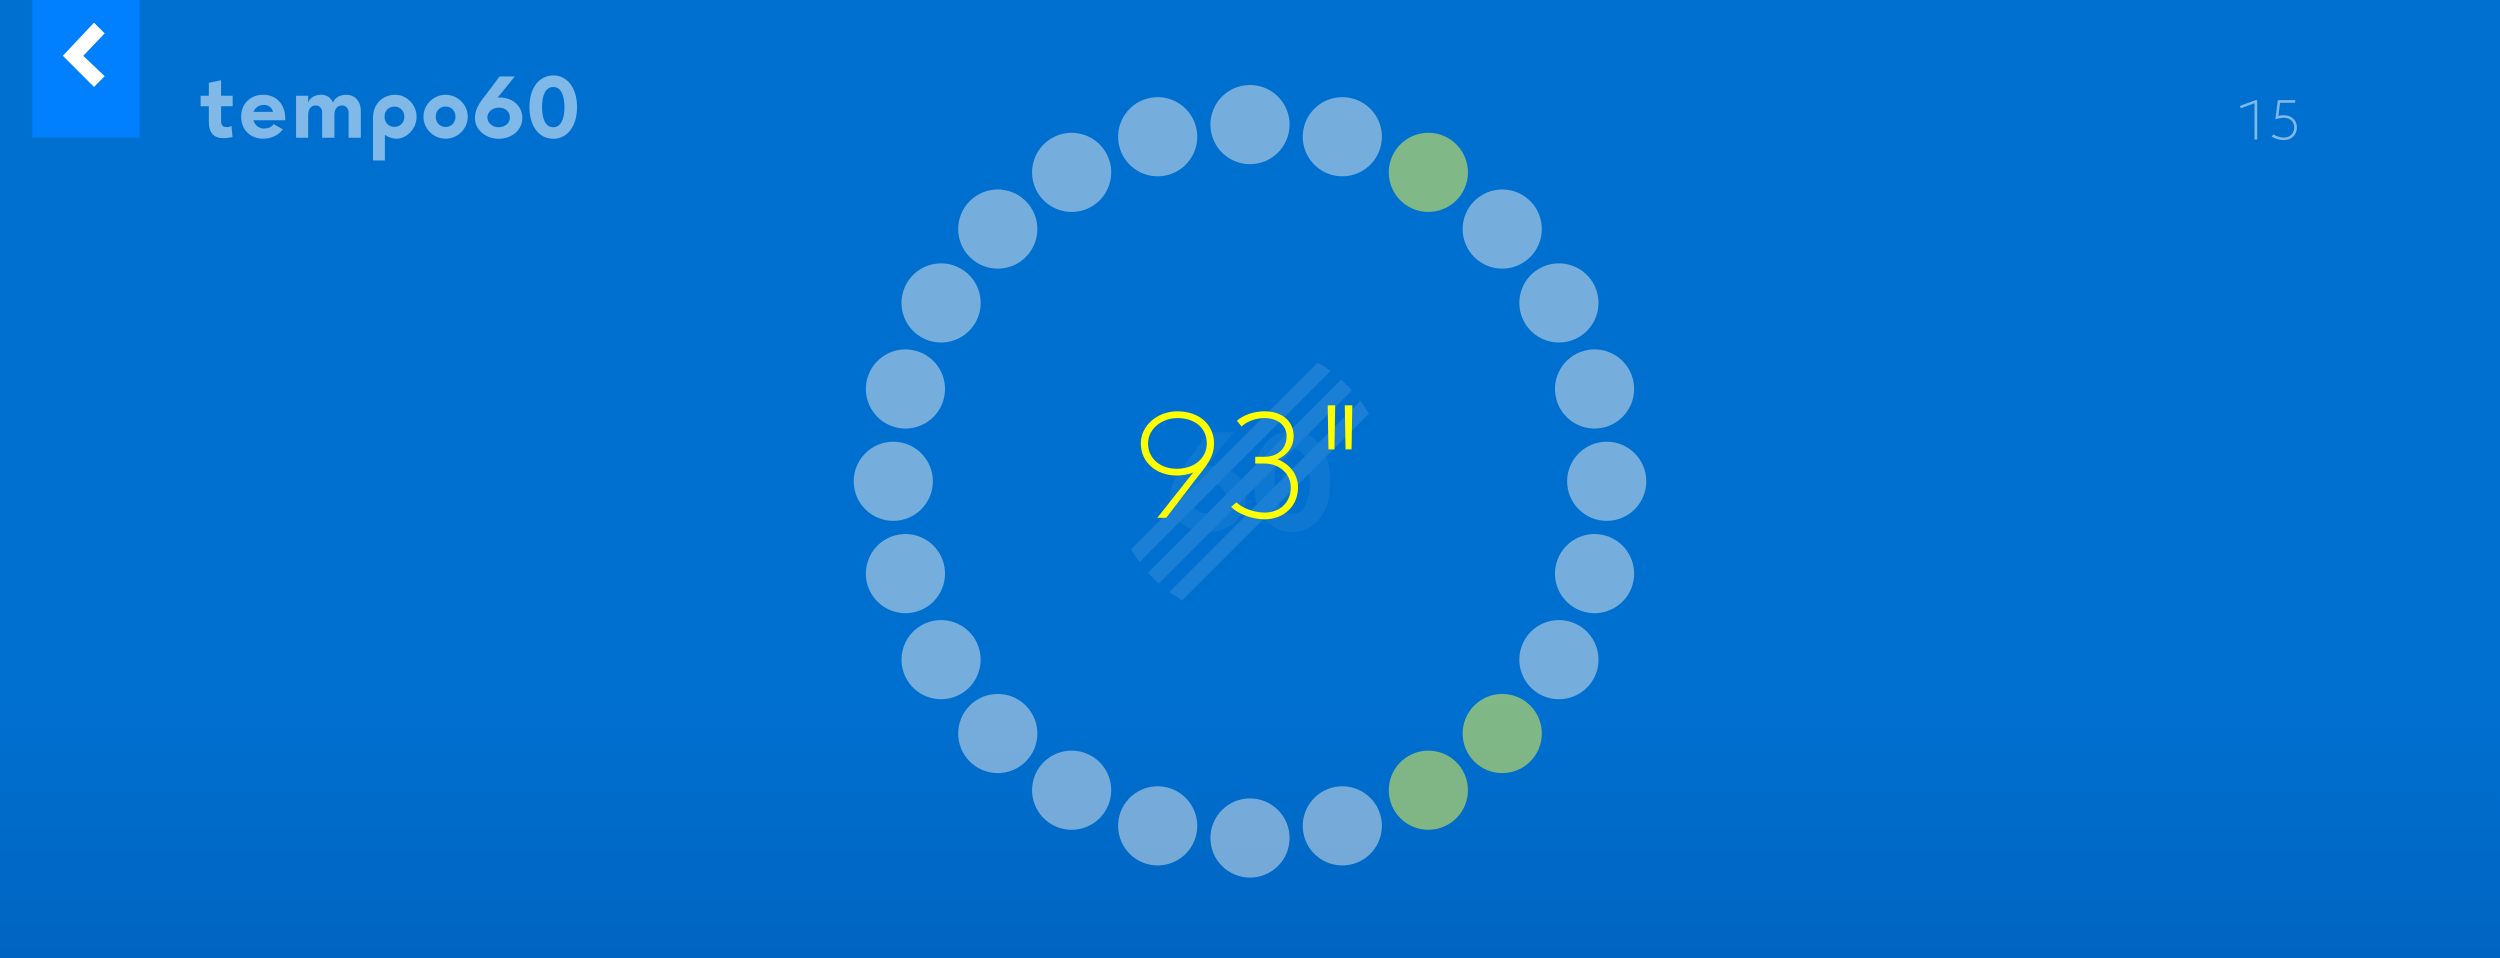 <svg viewBox="0 0 1200 460" xmlns="http://www.w3.org/2000/svg" fill-rule="evenodd" clip-rule="evenodd" stroke-linejoin="round" stroke-miterlimit="2"><rect x="0" y="0" width="1200" height="460" fill="#333333" stroke="none"/><path fill="url(#a)" d="M0 0h1200v900H0z"/><g opacity=".2"><g opacity=".5" fill="#fff"><path d="M580.134 207.472a9392.242 9392.242 0 01-13.295 18.186 38.66 38.66 0 00-3.858 6.475c-1.011 2.205-1.516 4.661-1.516 7.371 0 1.746.253 3.376.759 4.892a14.902 14.902 0 002.204 4.064c1.744 2.251 3.995 3.972 6.751 5.166a21.877 21.877 0 008.748 1.792c1.7 0 3.33-.184 4.892-.552a18.216 18.216 0 004.477-1.79c2.572-1.379 4.661-3.331 6.269-5.856 1.608-2.526 2.411-5.488 2.411-8.887 0-5.006-1.745-8.703-5.235-11.09-3.491-2.389-7.486-3.583-11.987-3.583h-1.516v-.069c2.159-2.663 6.453-8.036 12.882-16.119h-11.986zm-9.024 31.757c0-2.435.827-4.34 2.479-5.718 1.654-1.331 3.721-1.997 6.201-1.997 2.526 0 4.57.711 6.131 2.135 1.561 1.377 2.342 3.123 2.342 5.236 0 2.204-.781 4.017-2.342 5.442-1.561 1.378-3.605 2.066-6.131 2.066-2.389 0-4.433-.643-6.132-1.928-1.699-1.332-2.548-3.078-2.548-5.236zm30.776-8.129c0 7.945 1.792 13.984 5.373 18.117 3.536 4.134 7.853 6.201 12.951 6.201 5.098 0 9.415-2.067 12.951-6.201 3.582-4.179 5.374-10.218 5.374-18.117 0-7.945-1.792-13.984-5.374-18.117-3.536-4.134-7.853-6.201-12.951-6.201-5.098 0-9.415 2.067-12.951 6.201-3.581 4.179-5.373 10.218-5.373 18.117zm9.851 0c0-4.638.666-8.381 1.997-11.229 1.332-2.847 3.491-4.271 6.476-4.271s5.144 1.424 6.475 4.271c1.333 2.848 1.999 6.591 1.999 11.229 0 4.638-.666 8.381-1.999 11.229-1.331 2.847-3.49 4.271-6.475 4.271-2.985 0-5.144-1.424-6.476-4.271-1.331-2.848-1.997-6.591-1.997-11.229z" fill-opacity=".5" fill-rule="nonzero"/><path d="M632.46 174.027a65.51 65.51 0 016.261 4.058l-91.736 91.736a65.51 65.51 0 01-4.058-6.261l89.533-89.533zm11.307 8.147a66.434 66.434 0 015.159 5.159l-92.693 92.693a66.434 66.434 0 01-5.159-5.159l92.693-92.693zm9.248 10.205a65.51 65.51 0 014.058 6.261l-89.533 89.533a65.51 65.51 0 01-6.261-4.058l91.736-91.736z"/></g></g><circle cx="600" cy="59.8" r="19" fill="#ebebeb" fill-opacity=".5"/><circle cx="600" cy="402.244" r="19" fill="#ebebeb" fill-opacity=".5"/><path d="M409.778 231.022c0-10.486 8.514-19 19-19s19 8.514 19 19-8.514 19-19 19-19-8.514-19-19zm342.444 0c0-10.486 8.514-19 19-19s19 8.514 19 19-8.514 19-19 19-19-8.514-19-19zM465.493 96.515c7.415-7.415 19.455-7.415 26.87 0 7.415 7.415 7.415 19.455 0 26.87-7.415 7.415-19.455 7.415-26.87 0-7.415-7.415-7.415-19.455 0-26.87z" fill="#ebebeb" fill-opacity=".5"/><path d="M707.637 338.659c7.415-7.415 19.455-7.415 26.87 0 7.415 7.415 7.415 19.455 0 26.87-7.415 7.415-19.455 7.415-26.87 0-7.415-7.415-7.415-19.455 0-26.87z" fill="#ffff40" fill-opacity=".5"/><path d="M465.493 365.529c-7.415-7.415-7.415-19.455 0-26.87 7.415-7.415 19.455-7.415 26.87 0 7.415 7.415 7.415 19.455 0 26.87-7.415 7.415-19.455 7.415-26.87 0zm242.144-242.144c-7.415-7.415-7.415-19.455 0-26.87 7.415-7.415 19.455-7.415 26.87 0 7.415 7.415 7.415 19.455 0 26.87-7.415 7.415-19.455 7.415-26.87 0zm-156.87-76.103c10.129-2.714 20.556 3.306 23.27 13.435 2.714 10.129-3.306 20.556-13.435 23.27-10.129 2.714-20.556-3.306-23.27-13.435-2.714-10.129 3.306-20.556 13.435-23.27zm88.631 330.775c10.129-2.714 20.556 3.306 23.27 13.435 2.714 10.129-3.306 20.556-13.435 23.27-10.129 2.714-20.556-3.306-23.27-13.435-2.714-10.129 3.306-20.556 13.435-23.27zM416.26 280.255c-2.714-10.129 3.306-20.556 13.435-23.27 10.129-2.714 20.556 3.306 23.27 13.435 2.714 10.129-3.306 20.556-13.435 23.27-10.129 2.714-20.556-3.306-23.27-13.435zm330.775-88.631c-2.714-10.129 3.306-20.556 13.435-23.27 10.129-2.714 20.556 3.306 23.27 13.435 2.714 10.129-3.306 20.556-13.435 23.27-10.129 2.714-20.556-3.306-23.27-13.435zm-311.772-55.713c5.243-9.082 16.873-12.198 25.954-6.955 9.082 5.244 12.198 16.873 6.955 25.955-5.243 9.081-16.873 12.198-25.955 6.954-9.081-5.243-12.197-16.873-6.954-25.954zm296.565 171.222c5.243-9.082 16.873-12.198 25.955-6.955 9.081 5.244 12.197 16.873 6.954 25.955-5.243 9.081-16.873 12.198-25.954 6.954-9.082-5.243-12.198-16.873-6.955-25.954zm-226.939 88.626c-9.081-5.243-12.198-16.873-6.954-25.954 5.243-9.082 16.873-12.198 25.954-6.955 9.082 5.243 12.198 16.873 6.955 25.955-5.244 9.081-16.873 12.197-25.955 6.954z" fill="#ebebeb" fill-opacity=".5"/><path d="M676.111 99.194c-9.082-5.243-12.198-16.873-6.955-25.955 5.244-9.081 16.873-12.197 25.955-6.954 9.081 5.243 12.198 16.873 6.954 25.954-5.243 9.082-16.873 12.198-25.954 6.955z" fill="#ffff40" fill-opacity=".5"/><path d="M649.233 47.282c10.129 2.714 16.149 13.141 13.435 23.27-2.714 10.129-13.141 16.149-23.27 13.435-10.129-2.714-16.149-13.141-13.435-23.27 2.714-10.129 13.141-16.149 23.27-13.435zm-88.631 330.775c10.129 2.714 16.149 13.141 13.435 23.27-2.714 10.129-13.141 16.149-23.27 13.435-10.129-2.714-16.149-13.141-13.435-23.27 2.714-10.129 13.141-16.149 23.27-13.435zM416.26 181.789c2.714-10.129 13.141-16.149 23.27-13.435 10.129 2.714 16.149 13.141 13.435 23.27-2.714 10.129-13.141 16.149-23.27 13.435-10.129-2.714-16.149-13.141-13.435-23.27zm330.775 88.631c2.714-10.129 13.141-16.149 23.27-13.435 10.129 2.714 16.149 13.141 13.435 23.27-2.714 10.129-13.141 16.149-23.27 13.435-10.129-2.714-16.149-13.141-13.435-23.27zM504.889 66.285c9.082-5.243 20.711-2.127 25.955 6.954 5.243 9.082 2.127 20.712-6.955 25.955-9.081 5.243-20.711 2.127-25.954-6.955-5.244-9.081-2.127-20.711 6.954-25.954z" fill="#ebebeb" fill-opacity=".5"/><path d="M676.111 362.85c9.081-5.243 20.711-2.127 25.954 6.955 5.244 9.081 2.127 20.711-6.954 25.954-9.082 5.243-20.711 2.127-25.955-6.954-5.243-9.082-2.127-20.712 6.955-25.955z" fill="#ffff40" fill-opacity=".5"/><path d="M435.263 326.133c-5.243-9.082-2.127-20.711 6.954-25.955 9.082-5.243 20.712-2.127 25.955 6.955 5.243 9.081 2.127 20.711-6.955 25.954-9.081 5.244-20.711 2.127-25.954-6.954zm296.565-171.222c-5.243-9.082-2.127-20.711 6.955-25.955 9.081-5.243 20.711-2.127 25.954 6.955 5.243 9.081 2.127 20.711-6.954 25.954-9.082 5.244-20.712 2.127-25.955-6.954z" fill="#ebebeb" fill-opacity=".5"/><path d="M1082.16 66.976h1.29v-18.9h-.78l-7.51 2.727.41 1.161 6.59-2.403v17.415zm14.07.27c3.69 0 6.29-2.511 6.29-6.075 0-3.456-2.62-5.859-6.29-5.859-.79 0-1.73.108-2.62.297l.83-6.291h7.24v-1.242h-8.32l-1.21 9.234c1.27-.486 2.89-.783 4.08-.783 3.02 0 4.99 1.863 4.99 4.644 0 2.862-2.05 4.86-4.99 4.86-1.57 0-3.65-.594-5-1.512l-.86 1.026c1.45 1.026 3.91 1.701 5.86 1.701z" fill="#fff" fill-opacity=".5" fill-rule="nonzero"/><path d="M582.723 212.843c0-9.144-7.2-15.408-17.568-15.408-9.72 0-17.568 6.912-17.568 15.408 0 8.928 7.272 15.408 17.28 15.408 2.88 0 5.472-.504 7.848-1.44l-17.208 21.744h4.248l14.256-18.576c5.184-6.696 8.712-10.44 8.712-17.136zm-31.68 0c0-6.696 6.336-12.168 14.112-12.168 8.496 0 14.112 4.896 14.112 12.168 0 6.984-5.904 12.168-14.4 12.168-8.064 0-13.824-5.04-13.824-12.168zm55.941 36.432c9.288 0 16.056-6.408 16.056-15.336 0-6.192-3.96-11.232-9.864-13.464 4.896-2.16 7.776-6.048 7.776-11.088 0-7.2-5.544-11.952-13.968-11.952-5.112 0-10.152 1.728-13.248 4.536l2.232 2.736c2.592-2.448 6.84-4.032 11.016-4.032 6.336 0 10.584 3.528 10.584 8.712 0 5.904-4.176 9.864-10.584 9.864h-4.464v3.24h4.464c7.128 0 12.6 4.968 12.6 11.448 0 7.128-5.112 12.096-12.6 12.096-4.752 0-10.584-2.016-13.464-4.896l-2.592 2.16c3.456 3.528 10.296 5.976 16.056 5.976zm30.669-33.552h2.88l.36-21.168h-3.6l.36 21.168zm7.848-21.168l.36 21.168h2.88l.36-21.168h-3.6z" fill="#ff0" fill-rule="nonzero"/><path d="M96.294 50.995h3.948v7.56c0 5.166 2.352 7.77 7.014 7.77 1.344 0 2.94-.21 4.368-.546l-.504-5.292c-.756.378-1.344.504-2.016.504-2.268 0-2.982-.714-2.982-3.108v-6.888h5.544v-5.04h-5.544v-7.434l-5.88 1.218v6.216h-3.948v5.04zm30.072 15.582c3.822 0 7.266-1.638 9.408-4.494l-4.452-2.52c-.966 1.47-2.562 2.142-4.536 2.142-2.436 0-4.452-1.554-5.166-3.99h15.288v-.924c-.042-6.762-4.242-11.298-10.542-11.298-6.132 0-10.626 4.242-10.626 10.542 0 6.258 4.41 10.542 10.626 10.542zm-4.662-12.894c.756-2.1 2.688-3.318 4.998-3.318 2.142 0 3.738 1.134 4.326 3.318h-9.324zm20.412-7.728v20.16h5.796V55.321c0-3.024 1.344-4.704 3.696-4.704 1.764 0 3.024 1.386 3.024 3.318v12.18h5.88V55.321c0-3.066 1.302-4.704 3.738-4.704 1.722 0 3.066 1.428 3.066 3.318v12.18h5.88V53.179c0-4.578-2.814-7.686-6.972-7.686-3.108 0-5.418 1.386-6.426 3.738-.966-2.394-2.94-3.738-5.67-3.738-3.066 0-5.292 1.386-6.216 3.78v-3.318h-5.796zm36.918 10.668v20.412h5.712V64.729c1.554 1.092 3.486 1.848 5.586 1.848 4.788 0 9.618-4.662 9.618-10.542s-4.83-10.542-10.206-10.542c-5.922 0-10.71 4.2-10.71 11.13zm5.544-.588c0-2.856 1.974-4.872 4.746-4.872 2.772 0 4.746 2.016 4.746 4.872 0 2.814-1.974 4.872-4.746 4.872-2.772 0-4.746-2.058-4.746-4.872zm29.316 10.542c5.838 0 10.626-4.788 10.626-10.542s-4.788-10.542-10.626-10.542c-5.838 0-10.626 4.788-10.626 10.542s4.788 10.542 10.626 10.542zm-4.746-10.542c0-2.814 2.016-4.914 4.746-4.914 2.73 0 4.746 2.1 4.746 4.914 0 2.814-2.016 4.914-4.746 4.914-2.73 0-4.746-2.1-4.746-4.914zm18.816.63c0 5.544 5.082 9.954 11.382 9.954 6.468 0 11.382-4.326 11.382-9.954 0-5.754-4.578-9.87-10.962-9.87l-.882.042 8.19-10.122h-7.308l-4.956 6.678c-3.738 4.872-6.846 8.232-6.846 13.272zm5.964-.294c0-2.646 2.436-4.704 5.586-4.704 3.066 0 5.25 1.974 5.25 4.704 0 2.73-2.31 4.704-5.418 4.704-3.024 0-5.418-2.1-5.418-4.704zm31.626 10.248c6.846 0 11.424-6.132 11.424-15.204 0-9.072-4.578-15.204-11.424-15.204-6.846 0-11.424 6.09-11.424 15.204s4.578 15.204 11.424 15.204zm-5.376-15.204c0-6.174 1.932-9.66 5.376-9.66 3.444 0 5.376 3.486 5.376 9.66 0 6.174-1.932 9.66-5.376 9.66-3.444 0-5.376-3.486-5.376-9.66z" fill="#fff" fill-opacity=".5" fill-rule="nonzero"/><path fill="#0080ff" d="M15.536 0h51.429v66H15.536z"/><path d="M45.107 10.875L30.161 26.786l14.946 14.946 5.143-5.143-10.286-9.803L50.25 16.018l-5.143-5.143z" fill="#fff" fill-rule="nonzero"/><defs><linearGradient id="a" x2="1" gradientUnits="userSpaceOnUse" gradientTransform="matrix(0 1029.22 -96000 0 600 -129.225)"><stop offset="0" stop-color="#0078e8"/><stop offset=".1" stop-color="#0070d0"/><stop offset=".45" stop-color="#0070d0"/><stop offset="1" stop-color="#004090"/></linearGradient></defs></svg>
